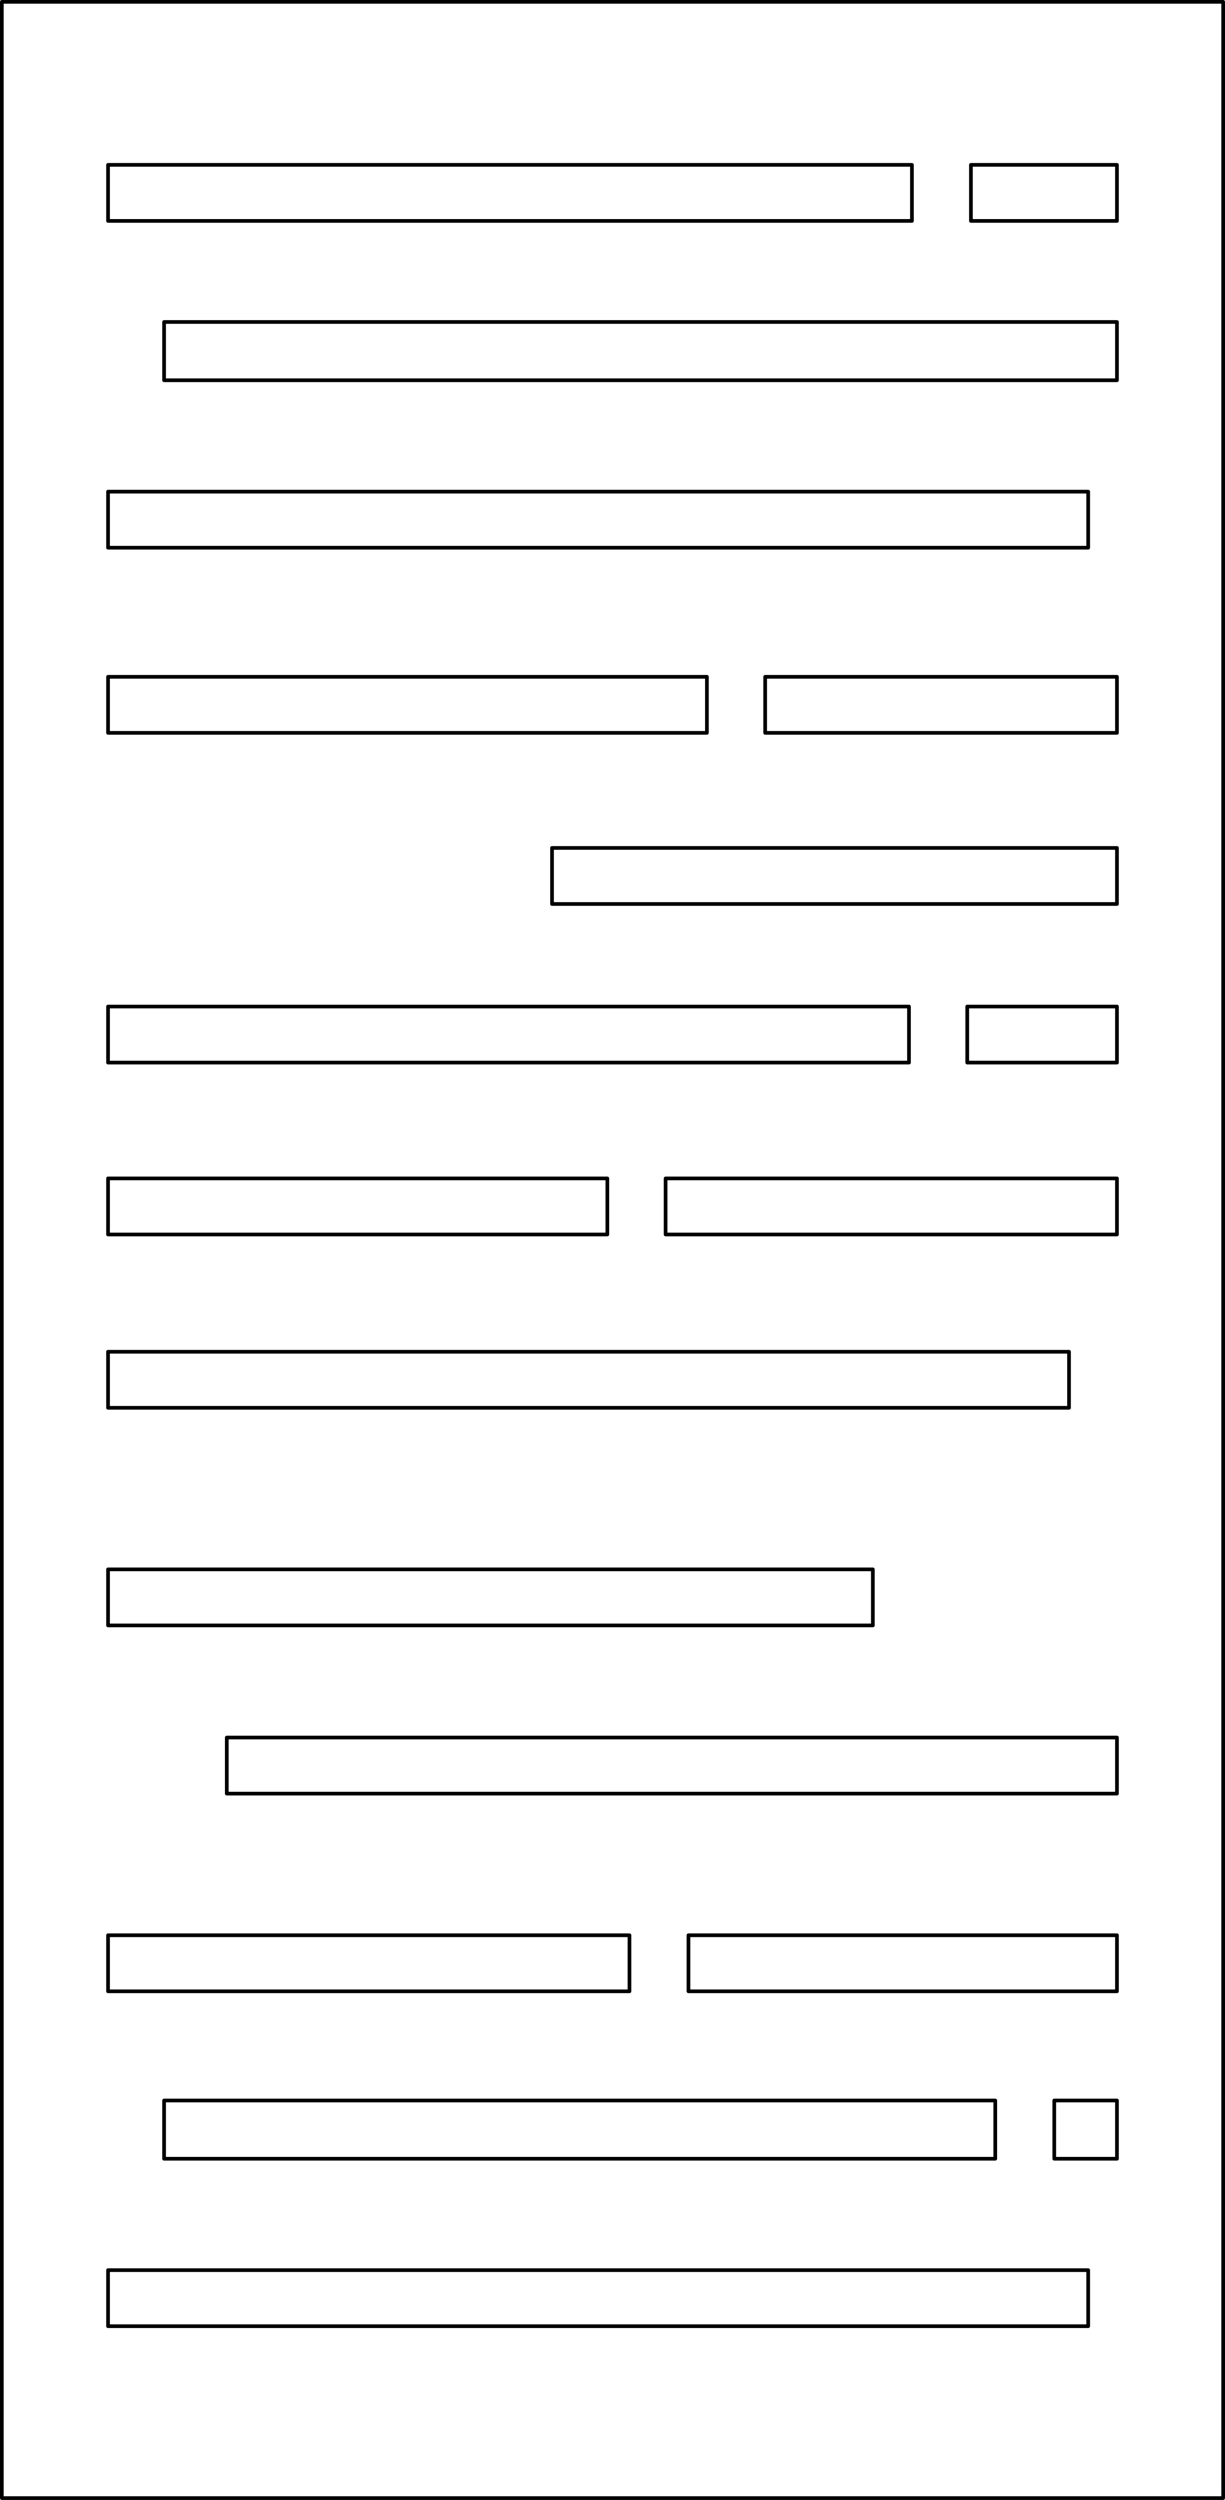 <svg id="Layer_6" data-name="Layer 6" xmlns="http://www.w3.org/2000/svg" viewBox="0 0 1661 3389"><defs><style>.cls-1{fill:none;stroke:#000;stroke-linecap:round;stroke-linejoin:round;stroke-width:5px;}</style></defs><g id="POLYLINE"><rect class="cls-1" x="2.5" y="2.5" width="1656" height="3384"/></g><g id="POLYLINE-2" data-name="POLYLINE"><rect class="cls-1" x="222.5" y="2847.5" width="1127" height="79"/></g><g id="POLYLINE-3" data-name="POLYLINE"><rect class="cls-1" x="1316.5" y="223.5" width="198" height="76"/></g><g id="POLYLINE-4" data-name="POLYLINE"><rect class="cls-1" x="222.5" y="436.5" width="1292" height="79"/></g><g id="POLYLINE-5" data-name="POLYLINE"><rect class="cls-1" x="146.5" y="223.5" width="1090" height="76"/></g><g id="POLYLINE-6" data-name="POLYLINE"><rect class="cls-1" x="1037.5" y="917.5" width="477" height="76"/></g><g id="POLYLINE-7" data-name="POLYLINE"><rect class="cls-1" x="146.5" y="666.5" width="1329" height="76"/></g><g id="POLYLINE-8" data-name="POLYLINE"><rect class="cls-1" x="748.5" y="1149.5" width="766" height="76"/></g><g id="POLYLINE-9" data-name="POLYLINE"><rect class="cls-1" x="1311.5" y="1364.5" width="203" height="76"/></g><g id="POLYLINE-10" data-name="POLYLINE"><rect class="cls-1" x="146.5" y="917.5" width="812" height="76"/></g><g id="POLYLINE-11" data-name="POLYLINE"><rect class="cls-1" x="902.5" y="1597.5" width="612" height="76"/></g><g id="POLYLINE-12" data-name="POLYLINE"><rect class="cls-1" x="146.5" y="1364.5" width="1086" height="76"/></g><g id="POLYLINE-13" data-name="POLYLINE"><rect class="cls-1" x="146.5" y="1597.5" width="677" height="76"/></g><g id="POLYLINE-14" data-name="POLYLINE"><rect class="cls-1" x="146.5" y="1832.5" width="1303" height="76"/></g><g id="POLYLINE-15" data-name="POLYLINE"><rect class="cls-1" x="307.5" y="2355.5" width="1207" height="76"/></g><g id="POLYLINE-16" data-name="POLYLINE"><rect class="cls-1" x="146.5" y="2127.5" width="1037" height="76"/></g><g id="POLYLINE-17" data-name="POLYLINE"><rect class="cls-1" x="933.5" y="2623.5" width="581" height="76"/></g><g id="POLYLINE-18" data-name="POLYLINE"><rect class="cls-1" x="1429.5" y="2847.5" width="85" height="79"/></g><g id="POLYLINE-19" data-name="POLYLINE"><rect class="cls-1" x="146.5" y="2623.5" width="707" height="76"/></g><g id="POLYLINE-20" data-name="POLYLINE"><rect class="cls-1" x="146.5" y="3077.5" width="1329" height="76"/></g></svg>